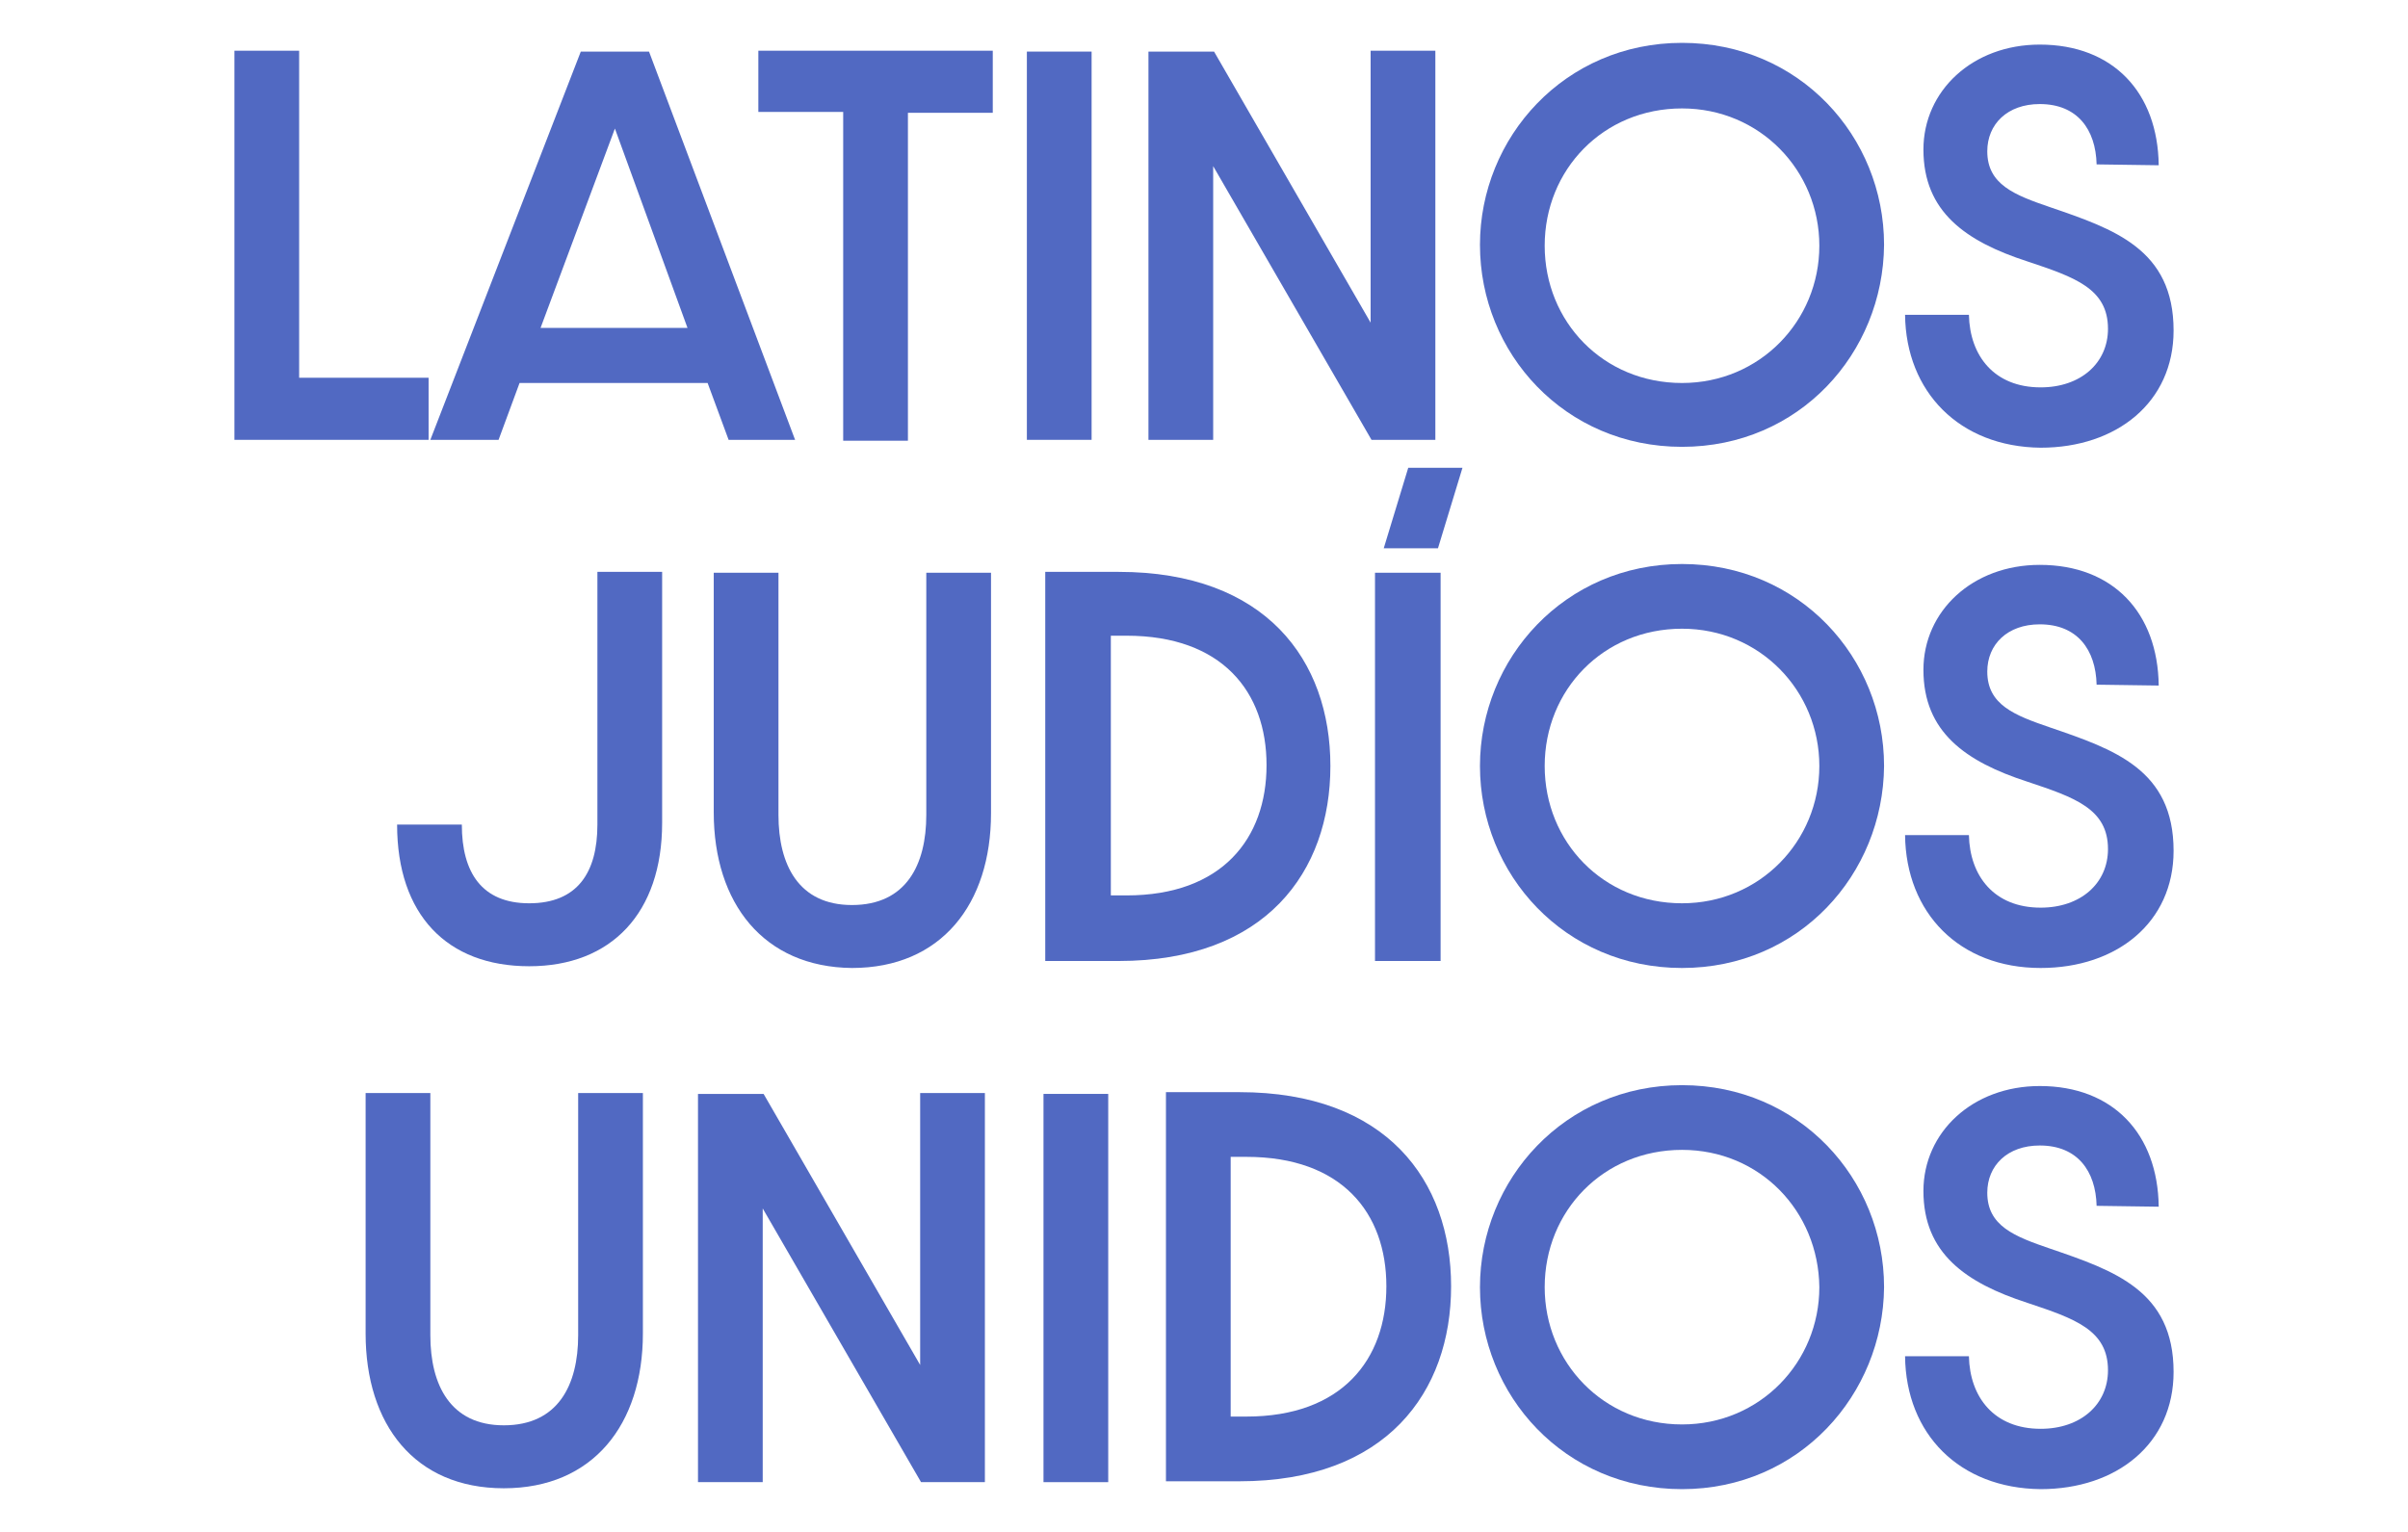 <?xml version="1.0" encoding="utf-8"?>
<!-- Generator: Adobe Illustrator 27.0.1, SVG Export Plug-In . SVG Version: 6.00 Build 0)  -->
<svg version="1.1" id="Capa_1" xmlns="http://www.w3.org/2000/svg" xmlns:xlink="http://www.w3.org/1999/xlink" x="0px" y="0px"
	 viewBox="0 0 275.3 175.2" style="enable-background:new 0 0 275.3 175.2;" xml:space="preserve">
<style type="text/css">
	.st0{fill:#5169C2;}
</style>
<g>
	<path class="st0" d="M26.8,5.8h7.4v37.4h14.8v7.1H26.8V5.8z"/>
	<path class="st0" d="M80.9,43.8H59.4L57,50.3h-7.8L66.4,5.9h7.8l16.7,44.4h-7.6L80.9,43.8z M78.6,37.5l-8.3-22.8l-8.5,22.8H78.6z"
		/>
	<path class="st0" d="M96.4,12.8h-9.7V5.8h26.8v7.1h-9.7v37.5h-7.4V12.8z"/>
	<path class="st0" d="M117.4,5.9h7.4v44.4h-7.4V5.9z"/>
	<path class="st0" d="M131.3,5.9h7.5l17.9,31V5.8h7.4v44.5h-7.3l-18.1-31.3v31.3h-7.4V5.9z"/>
	<path class="st0" d="M192.3,51.1c-13.4,0-23.1-10.7-23.1-23.1c0-12.3,9.7-23.1,23.1-23.1c13.4,0,23.1,10.7,23.1,23.1
		C215.3,40.4,205.7,51.1,192.3,51.1z M192.3,12.4c-9,0-15.7,7-15.7,15.7s6.7,15.7,15.7,15.7c8.9,0,15.7-7.1,15.7-15.7
		S201.2,12.4,192.3,12.4z"/>
	<path class="st0" d="M217.8,36h7.3c0.1,4.7,2.9,8.3,8.2,8.3c4.6,0,7.7-2.8,7.7-6.7c0-4.6-3.8-5.9-9.2-7.7
		c-7.1-2.3-11.9-5.7-11.9-12.8c0-6.7,5.6-12,13.3-12c8.4,0,13.5,5.5,13.6,13.8l-7.1-0.1c-0.1-4-2.2-6.9-6.5-6.9c-3.7,0-6,2.3-6,5.4
		c0,3.8,3.1,5,7.2,6.4c7.3,2.5,14.1,4.8,14.1,14.1c0,8.2-6.5,13.4-15.2,13.4C224,51.1,217.9,44.8,217.8,36z"/>
	<path class="st0" d="M45.4,94.3h7.4c0,5.5,2.3,9,7.7,9c5.5,0,7.8-3.5,7.8-9V65.4h7.4v28.7c0,10.3-5.8,16.4-15.2,16.4
		C51.1,110.5,45.4,104.6,45.4,94.3z"/>
	<path class="st0" d="M81.6,92.9V65.5H89v27.7c0,5.7,2.3,10.3,8.4,10.3c6.2,0,8.5-4.6,8.5-10.3V65.5h7.4v27.5
		c0,10.4-5.7,17.7-15.9,17.7C87.3,110.6,81.6,103.3,81.6,92.9z"/>
	<path class="st0" d="M119.5,65.4h8.4c16.8,0,24.2,10.1,24.2,22.2s-7.4,22.3-24.2,22.3h-8.4V65.4z M128.8,102.4
		c10.9,0,16-6.5,16-14.9c0-8.4-5.1-14.8-16-14.8h-1.8v29.7H128.8z"/>
	<path class="st0" d="M157.2,65.5h7.5v44.4h-7.5V65.5z M159.4,62.7h-1.2l2.8-9.2h6.2l-2.8,9.2L159.4,62.7z"/>
	<path class="st0" d="M192.3,110.7c-13.4,0-23.1-10.7-23.1-23.1c0-12.3,9.7-23.1,23.1-23.1c13.4,0,23.1,10.7,23.1,23.1
		C215.3,100,205.7,110.7,192.3,110.7z M192.3,71.9c-9,0-15.7,7-15.7,15.7s6.7,15.7,15.7,15.7c8.9,0,15.7-7.1,15.7-15.7
		S201.2,71.9,192.3,71.9z"/>
	<path class="st0" d="M217.8,95.5h7.3c0.1,4.7,2.9,8.3,8.2,8.3c4.6,0,7.7-2.8,7.7-6.7c0-4.6-3.8-5.9-9.2-7.7
		c-7.1-2.3-11.9-5.7-11.9-12.8c0-6.7,5.6-12,13.3-12c8.4,0,13.5,5.5,13.6,13.8l-7.1-0.1c-0.1-4-2.2-6.9-6.5-6.9c-3.7,0-6,2.3-6,5.4
		c0,3.8,3.1,5,7.2,6.4c7.3,2.5,14.1,4.8,14.1,14.1c0,8.2-6.5,13.4-15.2,13.4C224,110.7,217.9,104.4,217.8,95.5z"/>
	<path class="st0" d="M41.8,152.5v-27.5h7.4v27.7c0,5.7,2.3,10.3,8.4,10.3c6.2,0,8.5-4.6,8.5-10.3v-27.7h7.4v27.5
		c0,10.4-5.7,17.7-15.9,17.7S41.8,162.9,41.8,152.5z"/>
	<path class="st0" d="M79.8,125.1h7.5l17.9,31V125h7.4v44.5h-7.3l-18.1-31.3v31.3h-7.4V125.1z"/>
	<path class="st0" d="M119.3,125.1h7.4v44.4h-7.4V125.1z"/>
	<path class="st0" d="M133.3,124.9h8.4c16.8,0,24.2,10.1,24.2,22.2s-7.4,22.3-24.2,22.3h-8.4V124.9z M142.5,162
		c10.9,0,16-6.5,16-14.9c0-8.4-5.1-14.8-16-14.8h-1.8V162H142.5z"/>
	<path class="st0" d="M192.3,170.3c-13.4,0-23.1-10.7-23.1-23.1c0-12.3,9.7-23.1,23.1-23.1c13.4,0,23.1,10.7,23.1,23.1
		C215.3,159.5,205.7,170.3,192.3,170.3z M192.3,131.5c-9,0-15.7,7-15.7,15.7c0,8.6,6.7,15.7,15.7,15.7c8.9,0,15.7-7.1,15.7-15.7
		C207.9,138.5,201.2,131.5,192.3,131.5z"/>
	<path class="st0" d="M217.8,155.1h7.3c0.1,4.7,2.9,8.3,8.2,8.3c4.6,0,7.7-2.8,7.7-6.7c0-4.6-3.8-5.9-9.2-7.7
		c-7.1-2.3-11.9-5.7-11.9-12.8c0-6.7,5.6-12,13.3-12c8.4,0,13.5,5.5,13.6,13.8l-7.1-0.1c-0.1-4-2.2-6.9-6.5-6.9c-3.7,0-6,2.3-6,5.4
		c0,3.8,3.1,5,7.2,6.4c7.3,2.5,14.1,4.8,14.1,14.1c0,8.2-6.5,13.4-15.2,13.4C224,170.2,217.9,164,217.8,155.1z"/>
</g>
</svg>
